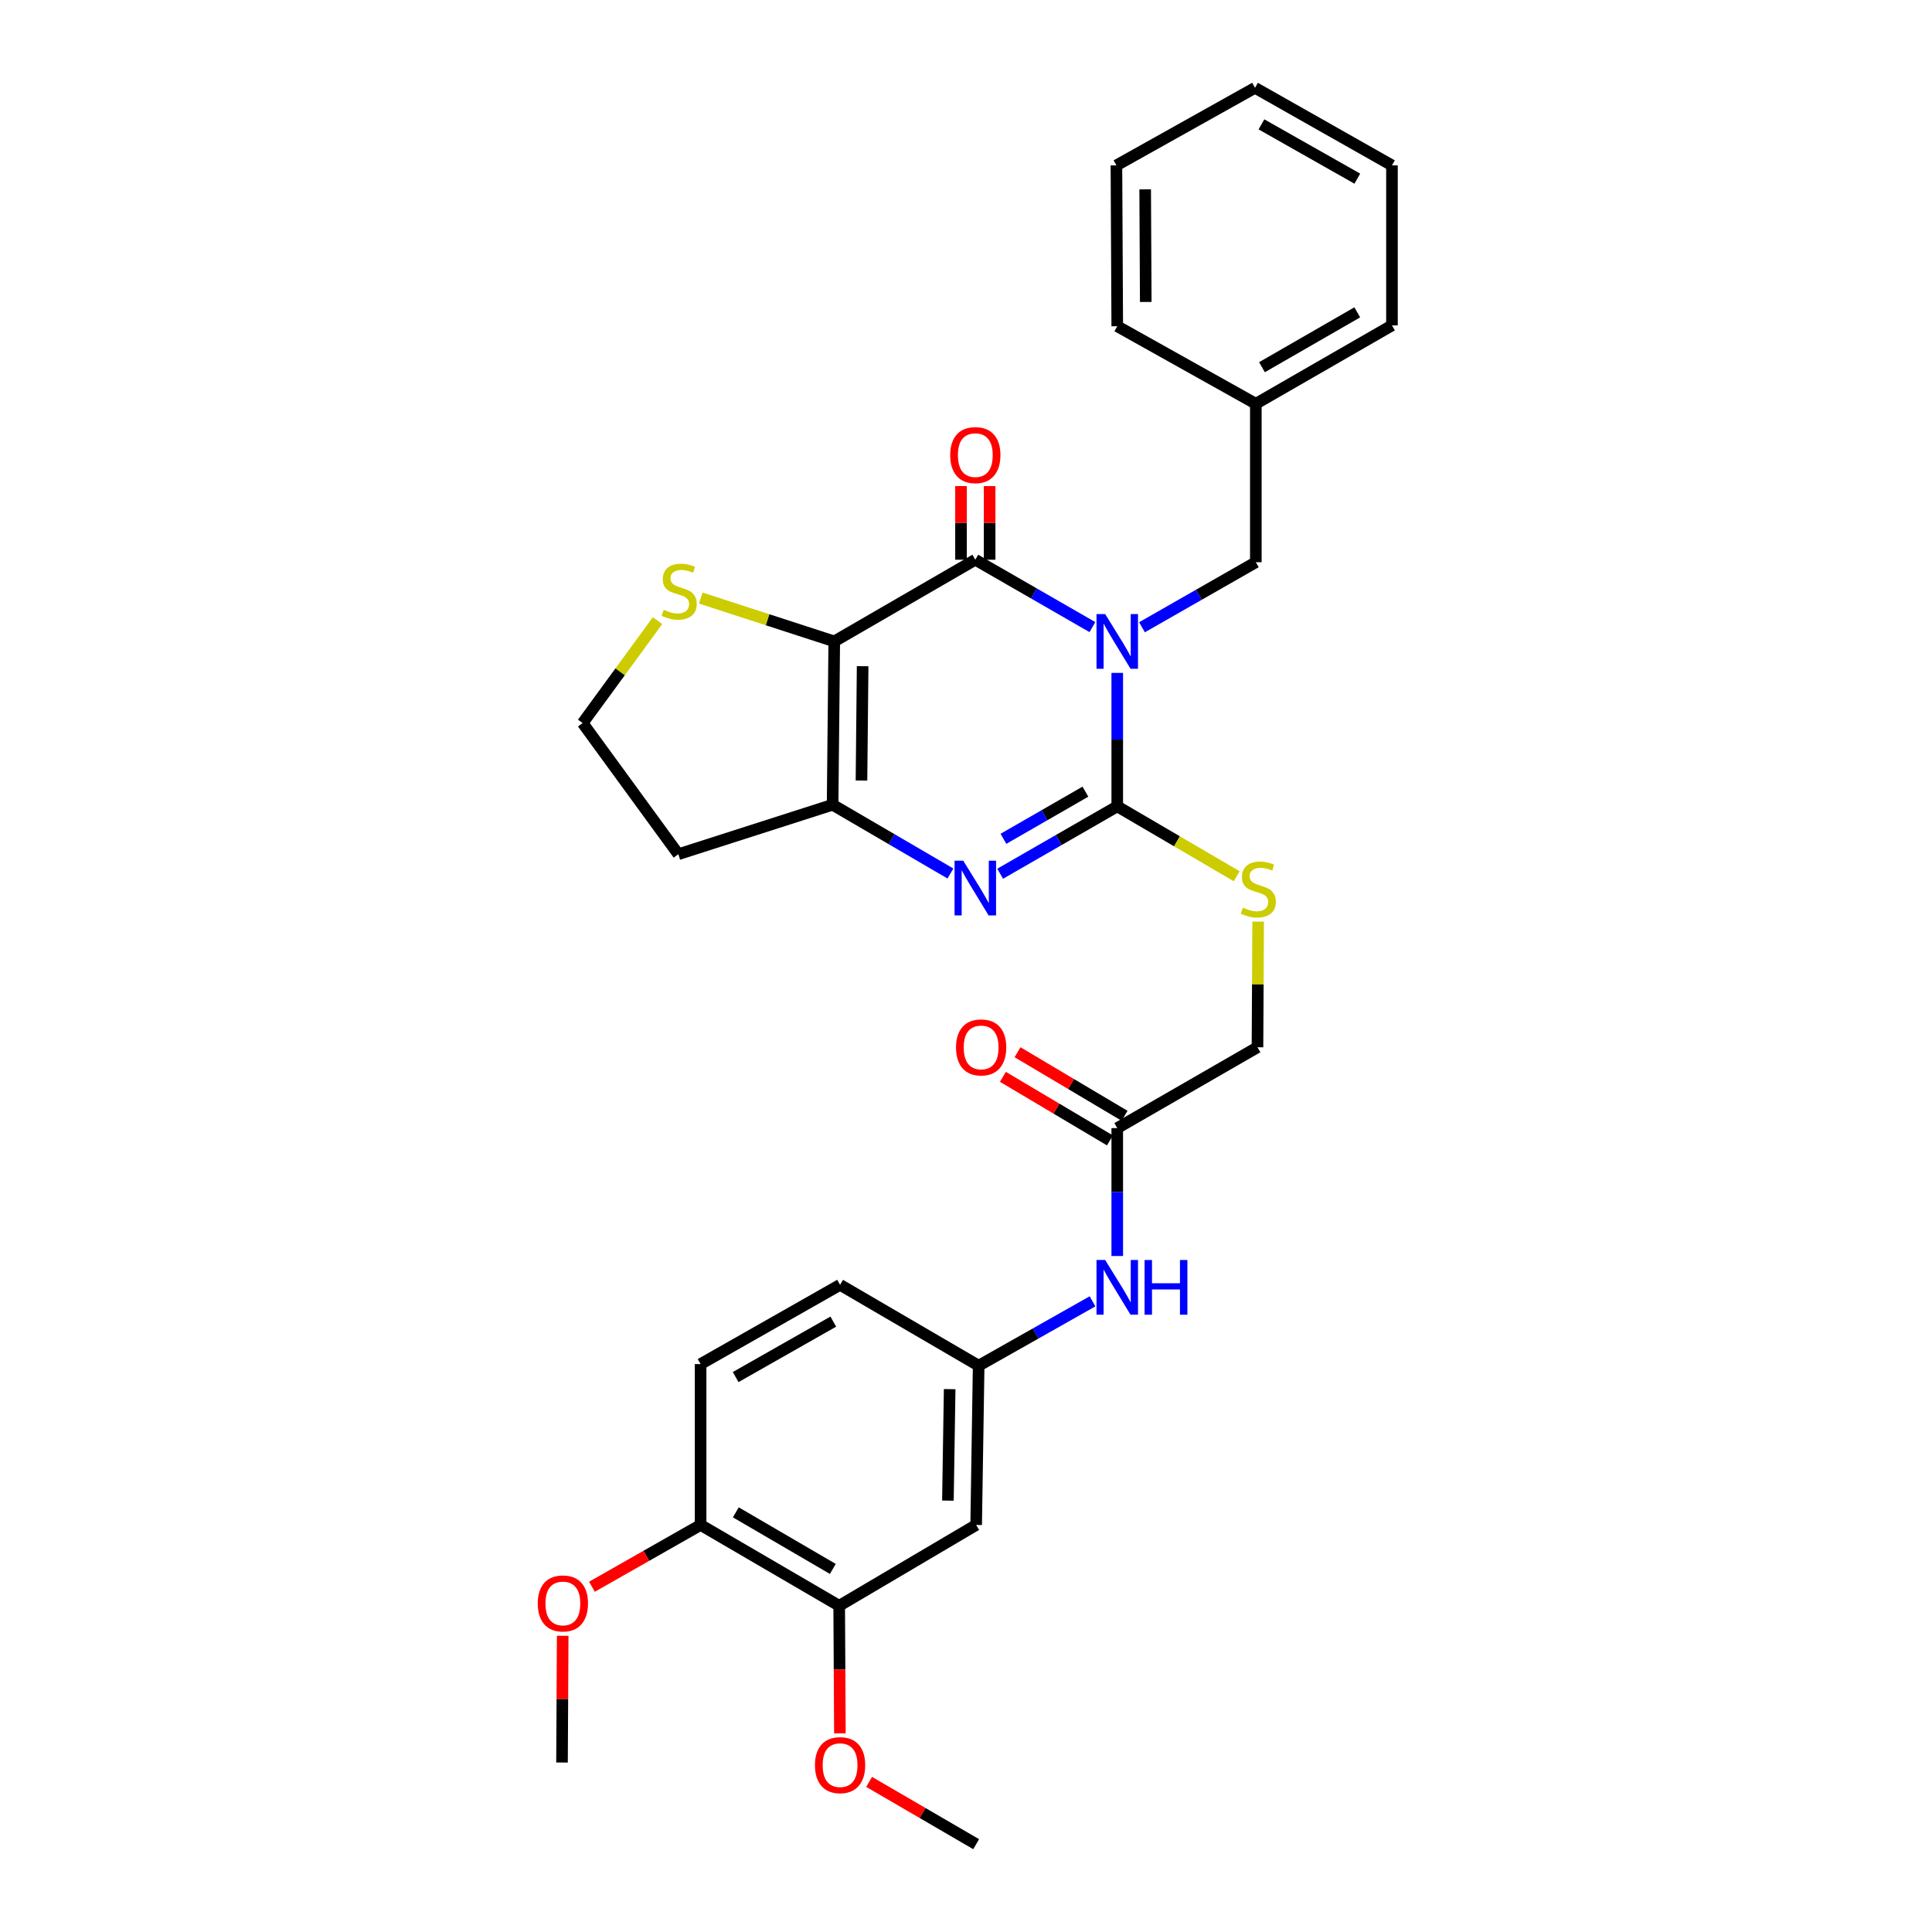 <?xml version='1.0' encoding='iso-8859-1'?>
<svg version='1.1' baseProfile='full'
              xmlns='http://www.w3.org/2000/svg'
                      xmlns:rdkit='http://www.rdkit.org/xml'
                      xmlns:xlink='http://www.w3.org/1999/xlink'
                  xml:space='preserve'
width='1000px' height='1000px' viewBox='0 0 1000 1000'>
<!-- END OF HEADER -->
<rect style='opacity:1.0;fill:#FFFFFF;stroke:none' width='1000' height='1000' x='0' y='0'> </rect>
<path class='bond-0' d='M 578.288,348.284 L 578.288,382.829' style='fill:none;fill-rule:evenodd;stroke:#0000FF;stroke-width:6px;stroke-linecap:butt;stroke-linejoin:miter;stroke-opacity:1' />
<path class='bond-0' d='M 578.288,382.829 L 578.288,417.373' style='fill:none;fill-rule:evenodd;stroke:#000000;stroke-width:6px;stroke-linecap:butt;stroke-linejoin:miter;stroke-opacity:1' />
<path class='bond-1' d='M 565.429,324.589 L 535.126,307.151' style='fill:none;fill-rule:evenodd;stroke:#0000FF;stroke-width:6px;stroke-linecap:butt;stroke-linejoin:miter;stroke-opacity:1' />
<path class='bond-1' d='M 535.126,307.151 L 504.823,289.713' style='fill:none;fill-rule:evenodd;stroke:#000000;stroke-width:6px;stroke-linecap:butt;stroke-linejoin:miter;stroke-opacity:1' />
<path class='bond-7' d='M 591.093,324.671 L 620.555,307.834' style='fill:none;fill-rule:evenodd;stroke:#0000FF;stroke-width:6px;stroke-linecap:butt;stroke-linejoin:miter;stroke-opacity:1' />
<path class='bond-7' d='M 620.555,307.834 L 650.016,290.997' style='fill:none;fill-rule:evenodd;stroke:#000000;stroke-width:6px;stroke-linecap:butt;stroke-linejoin:miter;stroke-opacity:1' />
<path class='bond-3' d='M 578.288,417.373 L 547.985,434.808' style='fill:none;fill-rule:evenodd;stroke:#000000;stroke-width:6px;stroke-linecap:butt;stroke-linejoin:miter;stroke-opacity:1' />
<path class='bond-3' d='M 547.985,434.808 L 517.681,452.243' style='fill:none;fill-rule:evenodd;stroke:#0000FF;stroke-width:6px;stroke-linecap:butt;stroke-linejoin:miter;stroke-opacity:1' />
<path class='bond-3' d='M 561.808,409.761 L 540.596,421.966' style='fill:none;fill-rule:evenodd;stroke:#000000;stroke-width:6px;stroke-linecap:butt;stroke-linejoin:miter;stroke-opacity:1' />
<path class='bond-3' d='M 540.596,421.966 L 519.383,434.17' style='fill:none;fill-rule:evenodd;stroke:#0000FF;stroke-width:6px;stroke-linecap:butt;stroke-linejoin:miter;stroke-opacity:1' />
<path class='bond-6' d='M 578.288,417.373 L 609.197,435.455' style='fill:none;fill-rule:evenodd;stroke:#000000;stroke-width:6px;stroke-linecap:butt;stroke-linejoin:miter;stroke-opacity:1' />
<path class='bond-6' d='M 609.197,435.455 L 640.105,453.537' style='fill:none;fill-rule:evenodd;stroke:#CCCC00;stroke-width:6px;stroke-linecap:butt;stroke-linejoin:miter;stroke-opacity:1' />
<path class='bond-2' d='M 504.823,289.713 L 431.81,331.989' style='fill:none;fill-rule:evenodd;stroke:#000000;stroke-width:6px;stroke-linecap:butt;stroke-linejoin:miter;stroke-opacity:1' />
<path class='bond-11' d='M 512.231,289.713 L 512.231,270.656' style='fill:none;fill-rule:evenodd;stroke:#000000;stroke-width:6px;stroke-linecap:butt;stroke-linejoin:miter;stroke-opacity:1' />
<path class='bond-11' d='M 512.231,270.656 L 512.231,251.6' style='fill:none;fill-rule:evenodd;stroke:#FF0000;stroke-width:6px;stroke-linecap:butt;stroke-linejoin:miter;stroke-opacity:1' />
<path class='bond-11' d='M 497.414,289.713 L 497.414,270.656' style='fill:none;fill-rule:evenodd;stroke:#000000;stroke-width:6px;stroke-linecap:butt;stroke-linejoin:miter;stroke-opacity:1' />
<path class='bond-11' d='M 497.414,270.656 L 497.414,251.6' style='fill:none;fill-rule:evenodd;stroke:#FF0000;stroke-width:6px;stroke-linecap:butt;stroke-linejoin:miter;stroke-opacity:1' />
<path class='bond-4' d='M 431.81,331.989 L 430.954,416.534' style='fill:none;fill-rule:evenodd;stroke:#000000;stroke-width:6px;stroke-linecap:butt;stroke-linejoin:miter;stroke-opacity:1' />
<path class='bond-4' d='M 446.497,344.821 L 445.898,404.002' style='fill:none;fill-rule:evenodd;stroke:#000000;stroke-width:6px;stroke-linecap:butt;stroke-linejoin:miter;stroke-opacity:1' />
<path class='bond-5' d='M 431.81,331.989 L 397.269,320.772' style='fill:none;fill-rule:evenodd;stroke:#000000;stroke-width:6px;stroke-linecap:butt;stroke-linejoin:miter;stroke-opacity:1' />
<path class='bond-5' d='M 397.269,320.772 L 362.728,309.554' style='fill:none;fill-rule:evenodd;stroke:#CCCC00;stroke-width:6px;stroke-linecap:butt;stroke-linejoin:miter;stroke-opacity:1' />
<path class='bond-31' d='M 491.944,452.126 L 461.449,434.33' style='fill:none;fill-rule:evenodd;stroke:#0000FF;stroke-width:6px;stroke-linecap:butt;stroke-linejoin:miter;stroke-opacity:1' />
<path class='bond-31' d='M 461.449,434.33 L 430.954,416.534' style='fill:none;fill-rule:evenodd;stroke:#000000;stroke-width:6px;stroke-linecap:butt;stroke-linejoin:miter;stroke-opacity:1' />
<path class='bond-15' d='M 430.954,416.534 L 351.11,442.142' style='fill:none;fill-rule:evenodd;stroke:#000000;stroke-width:6px;stroke-linecap:butt;stroke-linejoin:miter;stroke-opacity:1' />
<path class='bond-19' d='M 340.341,321.236 L 320.961,347.747' style='fill:none;fill-rule:evenodd;stroke:#CCCC00;stroke-width:6px;stroke-linecap:butt;stroke-linejoin:miter;stroke-opacity:1' />
<path class='bond-19' d='M 320.961,347.747 L 301.581,374.257' style='fill:none;fill-rule:evenodd;stroke:#000000;stroke-width:6px;stroke-linecap:butt;stroke-linejoin:miter;stroke-opacity:1' />
<path class='bond-17' d='M 651.212,477.015 L 651.042,509.539' style='fill:none;fill-rule:evenodd;stroke:#CCCC00;stroke-width:6px;stroke-linecap:butt;stroke-linejoin:miter;stroke-opacity:1' />
<path class='bond-17' d='M 651.042,509.539 L 650.872,542.062' style='fill:none;fill-rule:evenodd;stroke:#000000;stroke-width:6px;stroke-linecap:butt;stroke-linejoin:miter;stroke-opacity:1' />
<path class='bond-21' d='M 650.016,290.997 L 650.016,208.988' style='fill:none;fill-rule:evenodd;stroke:#000000;stroke-width:6px;stroke-linecap:butt;stroke-linejoin:miter;stroke-opacity:1' />
<path class='bond-8' d='M 505.259,789.309 L 506.551,706.879' style='fill:none;fill-rule:evenodd;stroke:#000000;stroke-width:6px;stroke-linecap:butt;stroke-linejoin:miter;stroke-opacity:1' />
<path class='bond-8' d='M 490.638,776.712 L 491.543,719.012' style='fill:none;fill-rule:evenodd;stroke:#000000;stroke-width:6px;stroke-linecap:butt;stroke-linejoin:miter;stroke-opacity:1' />
<path class='bond-9' d='M 505.259,789.309 L 434.362,831.149' style='fill:none;fill-rule:evenodd;stroke:#000000;stroke-width:6px;stroke-linecap:butt;stroke-linejoin:miter;stroke-opacity:1' />
<path class='bond-22' d='M 434.362,831.149 L 434.547,864.161' style='fill:none;fill-rule:evenodd;stroke:#000000;stroke-width:6px;stroke-linecap:butt;stroke-linejoin:miter;stroke-opacity:1' />
<path class='bond-22' d='M 434.547,864.161 L 434.731,897.173' style='fill:none;fill-rule:evenodd;stroke:#FF0000;stroke-width:6px;stroke-linecap:butt;stroke-linejoin:miter;stroke-opacity:1' />
<path class='bond-34' d='M 434.362,831.149 L 362.634,789.309' style='fill:none;fill-rule:evenodd;stroke:#000000;stroke-width:6px;stroke-linecap:butt;stroke-linejoin:miter;stroke-opacity:1' />
<path class='bond-34' d='M 431.068,812.074 L 380.858,782.786' style='fill:none;fill-rule:evenodd;stroke:#000000;stroke-width:6px;stroke-linecap:butt;stroke-linejoin:miter;stroke-opacity:1' />
<path class='bond-10' d='M 578.288,583.903 L 650.872,542.062' style='fill:none;fill-rule:evenodd;stroke:#000000;stroke-width:6px;stroke-linecap:butt;stroke-linejoin:miter;stroke-opacity:1' />
<path class='bond-12' d='M 578.288,583.903 L 578.288,617.007' style='fill:none;fill-rule:evenodd;stroke:#000000;stroke-width:6px;stroke-linecap:butt;stroke-linejoin:miter;stroke-opacity:1' />
<path class='bond-12' d='M 578.288,617.007 L 578.288,650.111' style='fill:none;fill-rule:evenodd;stroke:#0000FF;stroke-width:6px;stroke-linecap:butt;stroke-linejoin:miter;stroke-opacity:1' />
<path class='bond-16' d='M 582.07,577.533 L 554.369,561.081' style='fill:none;fill-rule:evenodd;stroke:#000000;stroke-width:6px;stroke-linecap:butt;stroke-linejoin:miter;stroke-opacity:1' />
<path class='bond-16' d='M 554.369,561.081 L 526.667,544.63' style='fill:none;fill-rule:evenodd;stroke:#FF0000;stroke-width:6px;stroke-linecap:butt;stroke-linejoin:miter;stroke-opacity:1' />
<path class='bond-16' d='M 574.505,590.272 L 546.803,573.821' style='fill:none;fill-rule:evenodd;stroke:#000000;stroke-width:6px;stroke-linecap:butt;stroke-linejoin:miter;stroke-opacity:1' />
<path class='bond-16' d='M 546.803,573.821 L 519.101,557.369' style='fill:none;fill-rule:evenodd;stroke:#FF0000;stroke-width:6px;stroke-linecap:butt;stroke-linejoin:miter;stroke-opacity:1' />
<path class='bond-13' d='M 565.488,673.567 L 536.019,690.223' style='fill:none;fill-rule:evenodd;stroke:#0000FF;stroke-width:6px;stroke-linecap:butt;stroke-linejoin:miter;stroke-opacity:1' />
<path class='bond-13' d='M 536.019,690.223 L 506.551,706.879' style='fill:none;fill-rule:evenodd;stroke:#000000;stroke-width:6px;stroke-linecap:butt;stroke-linejoin:miter;stroke-opacity:1' />
<path class='bond-20' d='M 506.551,706.879 L 434.823,665.031' style='fill:none;fill-rule:evenodd;stroke:#000000;stroke-width:6px;stroke-linecap:butt;stroke-linejoin:miter;stroke-opacity:1' />
<path class='bond-14' d='M 362.634,789.309 L 362.634,706.04' style='fill:none;fill-rule:evenodd;stroke:#000000;stroke-width:6px;stroke-linecap:butt;stroke-linejoin:miter;stroke-opacity:1' />
<path class='bond-23' d='M 362.634,789.309 L 334.513,805.302' style='fill:none;fill-rule:evenodd;stroke:#000000;stroke-width:6px;stroke-linecap:butt;stroke-linejoin:miter;stroke-opacity:1' />
<path class='bond-23' d='M 334.513,805.302 L 306.392,821.296' style='fill:none;fill-rule:evenodd;stroke:#FF0000;stroke-width:6px;stroke-linecap:butt;stroke-linejoin:miter;stroke-opacity:1' />
<path class='bond-32' d='M 351.11,442.142 L 301.581,374.257' style='fill:none;fill-rule:evenodd;stroke:#000000;stroke-width:6px;stroke-linecap:butt;stroke-linejoin:miter;stroke-opacity:1' />
<path class='bond-18' d='M 362.634,706.04 L 434.823,665.031' style='fill:none;fill-rule:evenodd;stroke:#000000;stroke-width:6px;stroke-linecap:butt;stroke-linejoin:miter;stroke-opacity:1' />
<path class='bond-18' d='M 380.78,712.771 L 431.313,684.065' style='fill:none;fill-rule:evenodd;stroke:#000000;stroke-width:6px;stroke-linecap:butt;stroke-linejoin:miter;stroke-opacity:1' />
<path class='bond-24' d='M 650.016,208.988 L 720.477,168.423' style='fill:none;fill-rule:evenodd;stroke:#000000;stroke-width:6px;stroke-linecap:butt;stroke-linejoin:miter;stroke-opacity:1' />
<path class='bond-24' d='M 653.193,190.062 L 702.515,161.667' style='fill:none;fill-rule:evenodd;stroke:#000000;stroke-width:6px;stroke-linecap:butt;stroke-linejoin:miter;stroke-opacity:1' />
<path class='bond-25' d='M 650.016,208.988 L 578.288,168.86' style='fill:none;fill-rule:evenodd;stroke:#000000;stroke-width:6px;stroke-linecap:butt;stroke-linejoin:miter;stroke-opacity:1' />
<path class='bond-26' d='M 449.86,922.305 L 477.56,938.425' style='fill:none;fill-rule:evenodd;stroke:#FF0000;stroke-width:6px;stroke-linecap:butt;stroke-linejoin:miter;stroke-opacity:1' />
<path class='bond-26' d='M 477.56,938.425 L 505.259,954.545' style='fill:none;fill-rule:evenodd;stroke:#000000;stroke-width:6px;stroke-linecap:butt;stroke-linejoin:miter;stroke-opacity:1' />
<path class='bond-27' d='M 291.251,846.677 L 291.074,879.477' style='fill:none;fill-rule:evenodd;stroke:#FF0000;stroke-width:6px;stroke-linecap:butt;stroke-linejoin:miter;stroke-opacity:1' />
<path class='bond-27' d='M 291.074,879.477 L 290.897,912.277' style='fill:none;fill-rule:evenodd;stroke:#000000;stroke-width:6px;stroke-linecap:butt;stroke-linejoin:miter;stroke-opacity:1' />
<path class='bond-29' d='M 720.477,168.423 L 720.477,85.599' style='fill:none;fill-rule:evenodd;stroke:#000000;stroke-width:6px;stroke-linecap:butt;stroke-linejoin:miter;stroke-opacity:1' />
<path class='bond-28' d='M 578.288,168.86 L 577.86,85.599' style='fill:none;fill-rule:evenodd;stroke:#000000;stroke-width:6px;stroke-linecap:butt;stroke-linejoin:miter;stroke-opacity:1' />
<path class='bond-28' d='M 593.04,156.294 L 592.74,98.012' style='fill:none;fill-rule:evenodd;stroke:#000000;stroke-width:6px;stroke-linecap:butt;stroke-linejoin:miter;stroke-opacity:1' />
<path class='bond-30' d='M 577.86,85.599 L 649.596,45.455' style='fill:none;fill-rule:evenodd;stroke:#000000;stroke-width:6px;stroke-linecap:butt;stroke-linejoin:miter;stroke-opacity:1' />
<path class='bond-33' d='M 720.477,85.599 L 649.596,45.455' style='fill:none;fill-rule:evenodd;stroke:#000000;stroke-width:6px;stroke-linecap:butt;stroke-linejoin:miter;stroke-opacity:1' />
<path class='bond-33' d='M 702.543,92.47 L 652.926,64.368' style='fill:none;fill-rule:evenodd;stroke:#000000;stroke-width:6px;stroke-linecap:butt;stroke-linejoin:miter;stroke-opacity:1' />
<path  class='atom-0' d='M 572.028 317.829
L 581.308 332.829
Q 582.228 334.309, 583.708 336.989
Q 585.188 339.669, 585.268 339.829
L 585.268 317.829
L 589.028 317.829
L 589.028 346.149
L 585.148 346.149
L 575.188 329.749
Q 574.028 327.829, 572.788 325.629
Q 571.588 323.429, 571.228 322.749
L 571.228 346.149
L 567.548 346.149
L 567.548 317.829
L 572.028 317.829
' fill='#0000FF'/>
<path  class='atom-4' d='M 498.563 445.482
L 507.843 460.482
Q 508.763 461.962, 510.243 464.642
Q 511.723 467.322, 511.803 467.482
L 511.803 445.482
L 515.563 445.482
L 515.563 473.802
L 511.683 473.802
L 501.723 457.402
Q 500.563 455.482, 499.323 453.282
Q 498.123 451.082, 497.763 450.402
L 497.763 473.802
L 494.083 473.802
L 494.083 445.482
L 498.563 445.482
' fill='#0000FF'/>
<path  class='atom-6' d='M 343.538 315.64
Q 343.858 315.76, 345.178 316.32
Q 346.498 316.88, 347.938 317.24
Q 349.418 317.56, 350.858 317.56
Q 353.538 317.56, 355.098 316.28
Q 356.658 314.96, 356.658 312.68
Q 356.658 311.12, 355.858 310.16
Q 355.098 309.2, 353.898 308.68
Q 352.698 308.16, 350.698 307.56
Q 348.178 306.8, 346.658 306.08
Q 345.178 305.36, 344.098 303.84
Q 343.058 302.32, 343.058 299.76
Q 343.058 296.2, 345.458 294
Q 347.898 291.8, 352.698 291.8
Q 355.978 291.8, 359.698 293.36
L 358.778 296.44
Q 355.378 295.04, 352.818 295.04
Q 350.058 295.04, 348.538 296.2
Q 347.018 297.32, 347.058 299.28
Q 347.058 300.8, 347.818 301.72
Q 348.618 302.64, 349.738 303.16
Q 350.898 303.68, 352.818 304.28
Q 355.378 305.08, 356.898 305.88
Q 358.418 306.68, 359.498 308.32
Q 360.618 309.92, 360.618 312.68
Q 360.618 316.6, 357.978 318.72
Q 355.378 320.8, 351.018 320.8
Q 348.498 320.8, 346.578 320.24
Q 344.698 319.72, 342.458 318.8
L 343.538 315.64
' fill='#CCCC00'/>
<path  class='atom-7' d='M 643.3 469.806
Q 643.62 469.926, 644.94 470.486
Q 646.26 471.046, 647.7 471.406
Q 649.18 471.726, 650.62 471.726
Q 653.3 471.726, 654.86 470.446
Q 656.42 469.126, 656.42 466.846
Q 656.42 465.286, 655.62 464.326
Q 654.86 463.366, 653.66 462.846
Q 652.46 462.326, 650.46 461.726
Q 647.94 460.966, 646.42 460.246
Q 644.94 459.526, 643.86 458.006
Q 642.82 456.486, 642.82 453.926
Q 642.82 450.366, 645.22 448.166
Q 647.66 445.966, 652.46 445.966
Q 655.74 445.966, 659.46 447.526
L 658.54 450.606
Q 655.14 449.206, 652.58 449.206
Q 649.82 449.206, 648.3 450.366
Q 646.78 451.486, 646.82 453.446
Q 646.82 454.966, 647.58 455.886
Q 648.38 456.806, 649.5 457.326
Q 650.66 457.846, 652.58 458.446
Q 655.14 459.246, 656.66 460.046
Q 658.18 460.846, 659.26 462.486
Q 660.38 464.086, 660.38 466.846
Q 660.38 470.766, 657.74 472.886
Q 655.14 474.966, 650.78 474.966
Q 648.26 474.966, 646.34 474.406
Q 644.46 473.886, 642.22 472.966
L 643.3 469.806
' fill='#CCCC00'/>
<path  class='atom-12' d='M 491.823 235.564
Q 491.823 228.764, 495.183 224.964
Q 498.543 221.164, 504.823 221.164
Q 511.103 221.164, 514.463 224.964
Q 517.823 228.764, 517.823 235.564
Q 517.823 242.444, 514.423 246.364
Q 511.023 250.244, 504.823 250.244
Q 498.583 250.244, 495.183 246.364
Q 491.823 242.484, 491.823 235.564
M 504.823 247.044
Q 509.143 247.044, 511.463 244.164
Q 513.823 241.244, 513.823 235.564
Q 513.823 230.004, 511.463 227.204
Q 509.143 224.364, 504.823 224.364
Q 500.503 224.364, 498.143 227.164
Q 495.823 229.964, 495.823 235.564
Q 495.823 241.284, 498.143 244.164
Q 500.503 247.044, 504.823 247.044
' fill='#FF0000'/>
<path  class='atom-13' d='M 572.028 652.172
L 581.308 667.172
Q 582.228 668.652, 583.708 671.332
Q 585.188 674.012, 585.268 674.172
L 585.268 652.172
L 589.028 652.172
L 589.028 680.492
L 585.148 680.492
L 575.188 664.092
Q 574.028 662.172, 572.788 659.972
Q 571.588 657.772, 571.228 657.092
L 571.228 680.492
L 567.548 680.492
L 567.548 652.172
L 572.028 652.172
' fill='#0000FF'/>
<path  class='atom-13' d='M 592.428 652.172
L 596.268 652.172
L 596.268 664.212
L 610.748 664.212
L 610.748 652.172
L 614.588 652.172
L 614.588 680.492
L 610.748 680.492
L 610.748 667.412
L 596.268 667.412
L 596.268 680.492
L 592.428 680.492
L 592.428 652.172
' fill='#0000FF'/>
<path  class='atom-17' d='M 494.835 542.142
Q 494.835 535.342, 498.195 531.542
Q 501.555 527.742, 507.835 527.742
Q 514.115 527.742, 517.475 531.542
Q 520.835 535.342, 520.835 542.142
Q 520.835 549.022, 517.435 552.942
Q 514.035 556.822, 507.835 556.822
Q 501.595 556.822, 498.195 552.942
Q 494.835 549.062, 494.835 542.142
M 507.835 553.622
Q 512.155 553.622, 514.475 550.742
Q 516.835 547.822, 516.835 542.142
Q 516.835 536.582, 514.475 533.782
Q 512.155 530.942, 507.835 530.942
Q 503.515 530.942, 501.155 533.742
Q 498.835 536.542, 498.835 542.142
Q 498.835 547.862, 501.155 550.742
Q 503.515 553.622, 507.835 553.622
' fill='#FF0000'/>
<path  class='atom-23' d='M 421.823 913.633
Q 421.823 906.833, 425.183 903.033
Q 428.543 899.233, 434.823 899.233
Q 441.103 899.233, 444.463 903.033
Q 447.823 906.833, 447.823 913.633
Q 447.823 920.513, 444.423 924.433
Q 441.023 928.313, 434.823 928.313
Q 428.583 928.313, 425.183 924.433
Q 421.823 920.553, 421.823 913.633
M 434.823 925.113
Q 439.143 925.113, 441.463 922.233
Q 443.823 919.313, 443.823 913.633
Q 443.823 908.073, 441.463 905.273
Q 439.143 902.433, 434.823 902.433
Q 430.503 902.433, 428.143 905.233
Q 425.823 908.033, 425.823 913.633
Q 425.823 919.353, 428.143 922.233
Q 430.503 925.113, 434.823 925.113
' fill='#FF0000'/>
<path  class='atom-24' d='M 278.342 829.936
Q 278.342 823.136, 281.702 819.336
Q 285.062 815.536, 291.342 815.536
Q 297.622 815.536, 300.982 819.336
Q 304.342 823.136, 304.342 829.936
Q 304.342 836.816, 300.942 840.736
Q 297.542 844.616, 291.342 844.616
Q 285.102 844.616, 281.702 840.736
Q 278.342 836.856, 278.342 829.936
M 291.342 841.416
Q 295.662 841.416, 297.982 838.536
Q 300.342 835.616, 300.342 829.936
Q 300.342 824.376, 297.982 821.576
Q 295.662 818.736, 291.342 818.736
Q 287.022 818.736, 284.662 821.536
Q 282.342 824.336, 282.342 829.936
Q 282.342 835.656, 284.662 838.536
Q 287.022 841.416, 291.342 841.416
' fill='#FF0000'/>
</svg>
